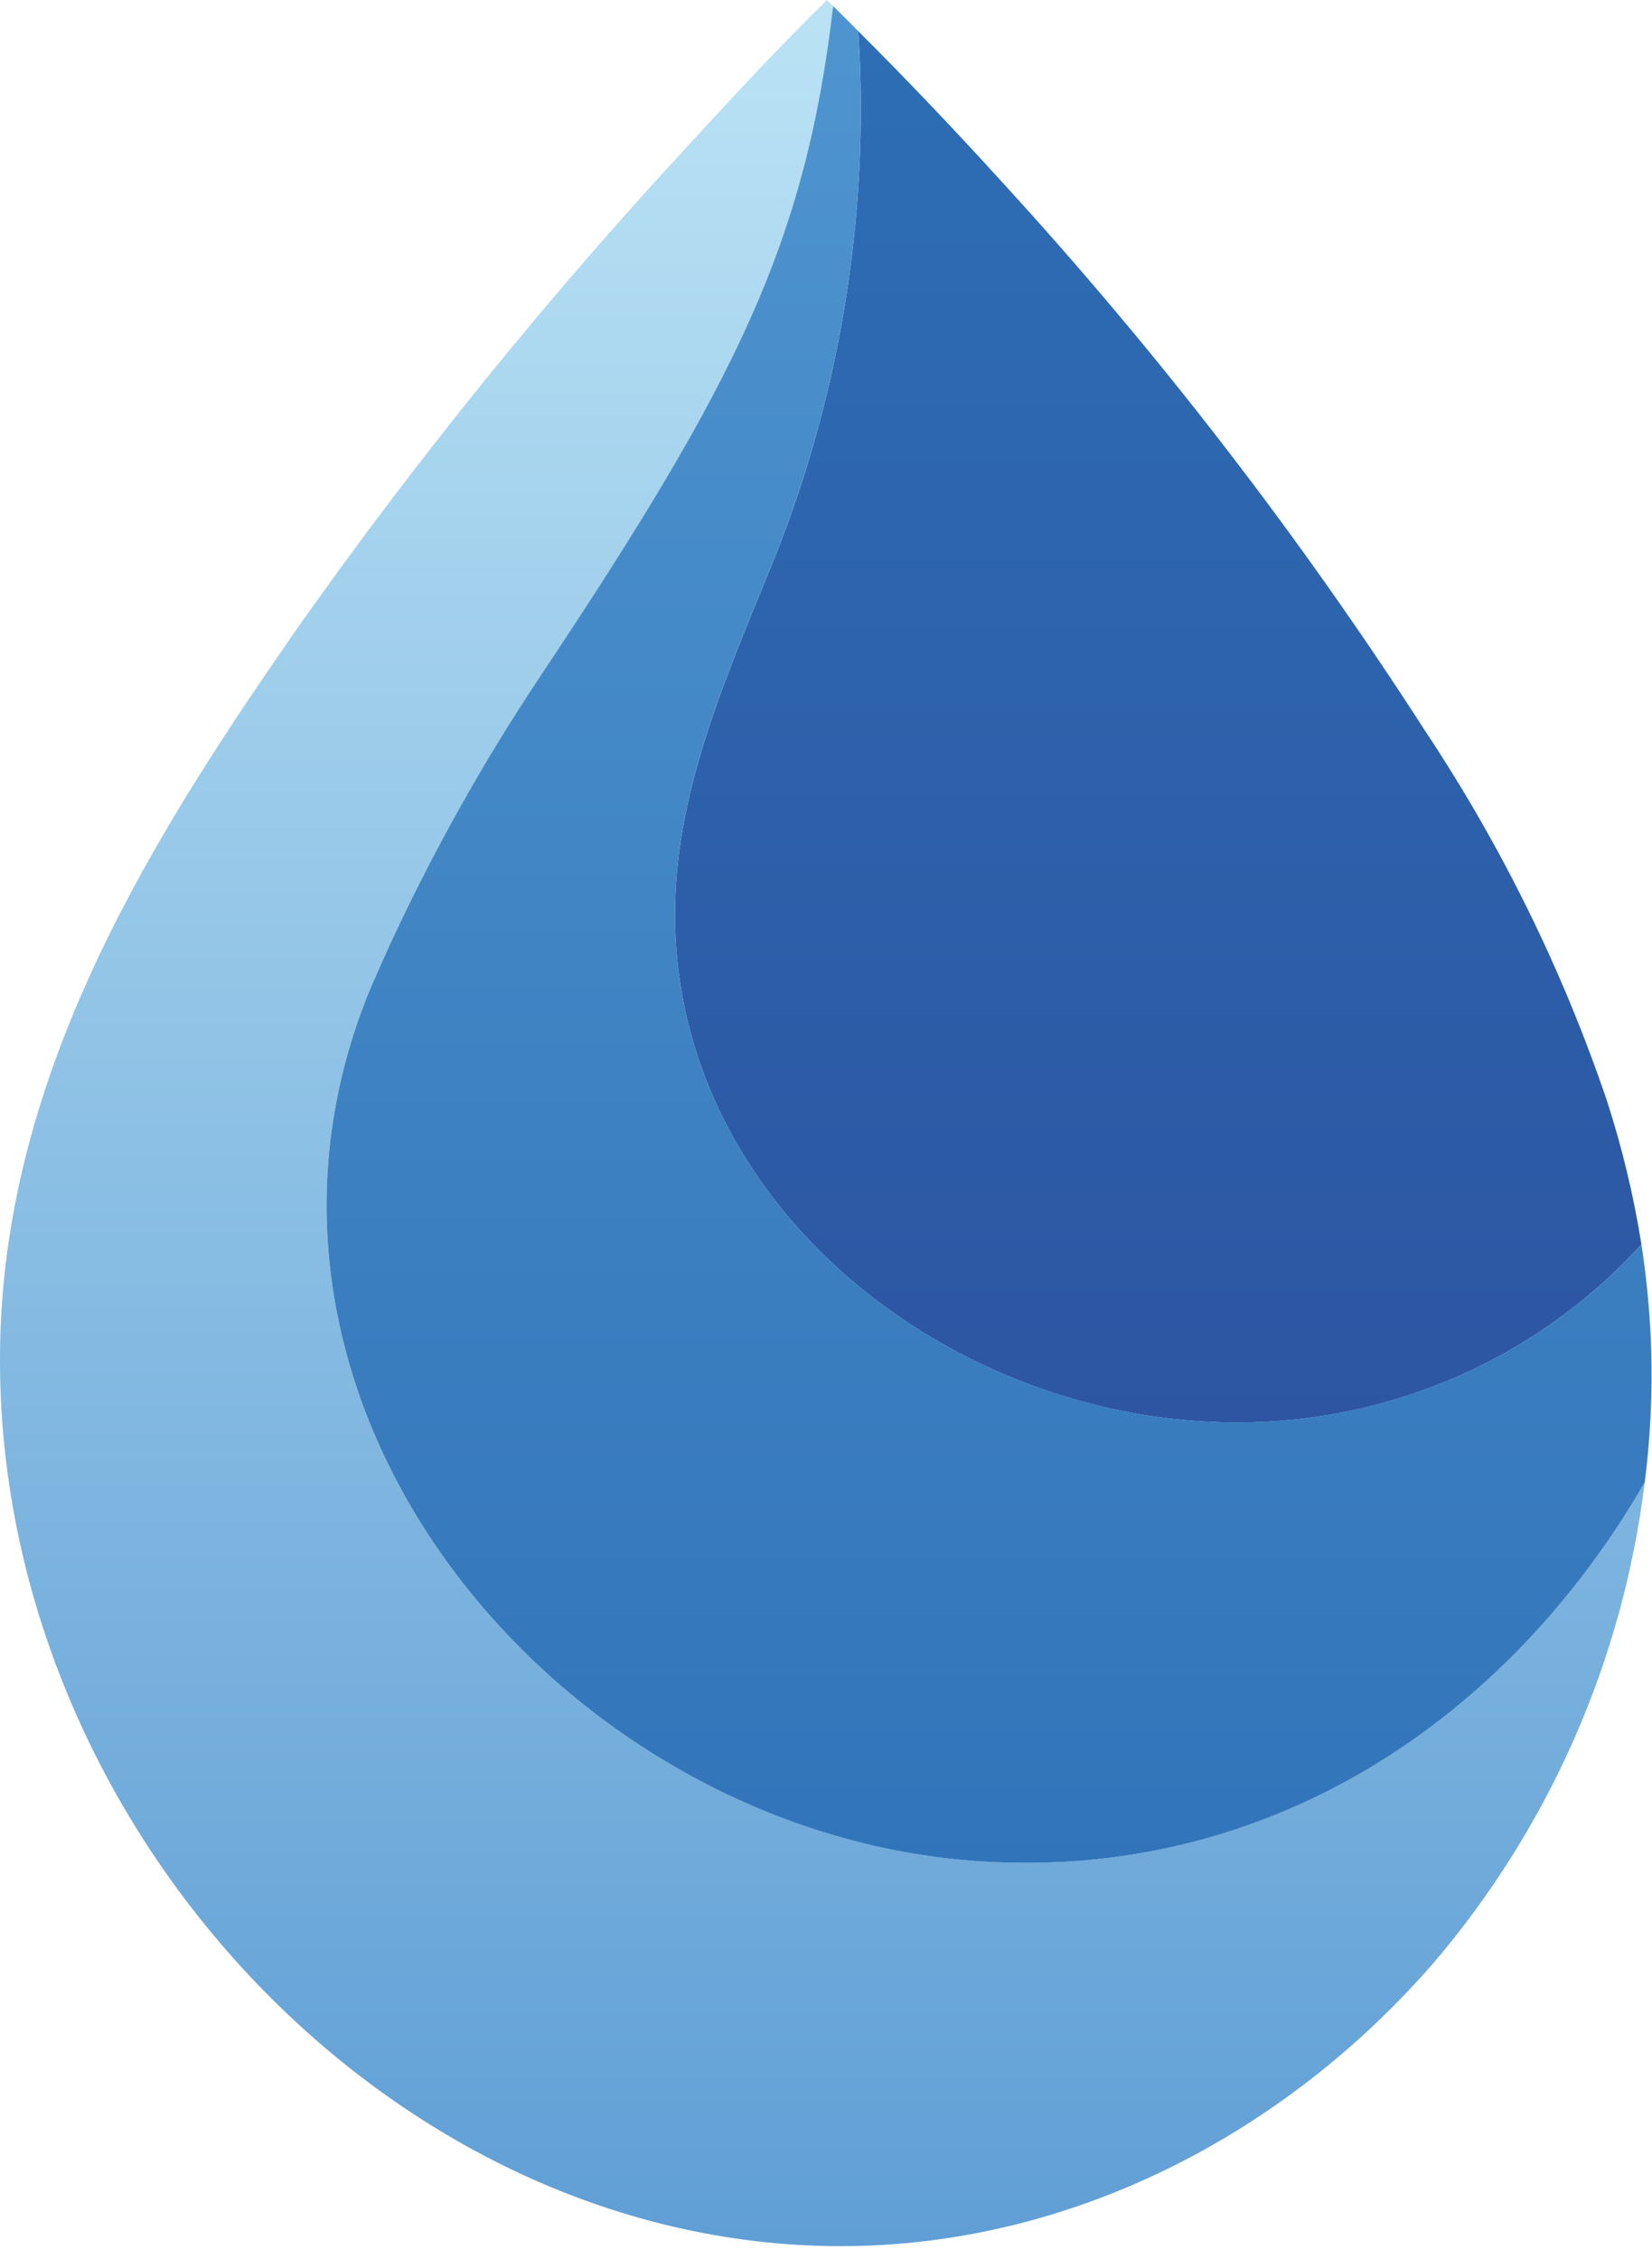 <?xml version="1.0" encoding="UTF-8" standalone="no"?>
<!DOCTYPE svg PUBLIC "-//W3C//DTD SVG 1.1//EN" "http://www.w3.org/Graphics/SVG/1.1/DTD/svg11.dtd">
<svg width="100%" height="100%" viewBox="0 0 79 108" version="1.1" xmlns="http://www.w3.org/2000/svg" xmlns:xlink="http://www.w3.org/1999/xlink" xml:space="preserve" xmlns:serif="http://www.serif.com/" style="fill-rule:evenodd;clip-rule:evenodd;stroke-linejoin:round;stroke-miterlimit:2;">
    <g transform="matrix(1,0,0,1,-49.333,0)">
        <path d="M88.876,0C86.585,2.251 84.383,4.621 82.211,6.99C75.567,14.169 69.4,21.775 63.748,29.759C56.777,39.741 49.855,50.7 49.361,63.526C48.493,86.503 67.608,107.395 89.537,107.395C100.507,107.395 110.766,102.073 117.923,93.809C123.449,87.314 126.949,79.337 127.985,70.872C121.419,82.237 110,89.909 96.162,88.99C76.109,87.657 58.712,67.062 67.114,47.1C69.207,42.124 72.486,37.75 75.685,33.386C82.665,23.874 88.187,13.617 89.172,0.3L88.876,0Z" style="fill:url(#_Linear1);fill-rule:nonzero;"/>
    </g>
    <g transform="matrix(1,0,0,1,-49.333,0)">
        <path d="M85.963,27.676C84.294,31.754 82.557,35.861 81.886,40.205C79.18,57.652 96.986,70.497 113.106,67.605C118.774,66.608 123.954,63.757 127.827,59.5C127.456,57.171 126.904,54.873 126.178,52.629C124.059,46.386 121.139,40.445 117.49,34.954C111.493,25.637 104.715,16.847 97.229,8.679C94.998,6.221 92.714,3.825 90.376,1.491C90.953,10.443 89.443,19.408 85.963,27.676" style="fill:none;fill-rule:nonzero;"/>
    </g>
    <g transform="matrix(1,0,0,1,-49.333,0)">
        <path d="M85.963,27.676C84.294,31.754 82.557,35.861 81.886,40.205C79.18,57.652 96.986,70.497 113.106,67.605C118.774,66.608 123.954,63.757 127.827,59.5C127.456,57.171 126.904,54.873 126.178,52.629C124.059,46.386 121.139,40.445 117.49,34.954C111.493,25.637 104.715,16.847 97.229,8.679C94.998,6.221 92.714,3.825 90.376,1.491C90.953,10.443 89.443,19.408 85.963,27.676" style="fill:url(#_Linear2);fill-rule:nonzero;"/>
    </g>
    <g transform="matrix(1,0,0,1,-49.333,0)">
        <path d="M75.3,32.143C72.13,36.874 69.39,41.88 67.114,47.1C58.714,67.065 76.114,87.66 96.162,88.993C110.005,89.912 121.419,82.24 127.985,70.875C128.295,68.439 128.384,65.981 128.252,63.529C128.173,62.177 128.034,60.834 127.827,59.501C123.953,63.755 118.773,66.605 113.106,67.6C96.982,70.493 79.18,57.648 81.886,40.2C82.557,35.856 84.294,31.749 85.963,27.671C89.442,19.404 90.953,10.441 90.376,1.491C89.982,1.086 89.576,0.691 89.176,0.291C87.854,11.622 84.529,18.273 75.3,32.143" style="fill:url(#_Linear3);fill-rule:nonzero;"/>
    </g>
    <defs>
        <linearGradient id="_Linear1" x1="0" y1="0" x2="1" y2="0" gradientUnits="userSpaceOnUse" gradientTransform="matrix(6.57605e-15,107.395,-107.395,6.57605e-15,88.659,0)"><stop offset="0" style="stop-color:rgb(187,227,245);stop-opacity:1"/><stop offset="1" style="stop-color:rgb(95,158,213);stop-opacity:1"/></linearGradient>
        <linearGradient id="_Linear2" x1="0" y1="0" x2="1" y2="0" gradientUnits="userSpaceOnUse" gradientTransform="matrix(4.16458e-15,68.013,-68.013,4.16458e-15,104.719,0)"><stop offset="0" style="stop-color:rgb(45,111,181);stop-opacity:1"/><stop offset="1" style="stop-color:rgb(45,85,162);stop-opacity:1"/></linearGradient>
        <linearGradient id="_Linear3" x1="0" y1="0" x2="1" y2="0" gradientUnits="userSpaceOnUse" gradientTransform="matrix(5.45381e-15,89.067,-89.067,5.45381e-15,96.631,0)"><stop offset="0" style="stop-color:rgb(79,149,208);stop-opacity:1"/><stop offset="1" style="stop-color:rgb(50,116,185);stop-opacity:1"/></linearGradient>
    </defs>
</svg>
